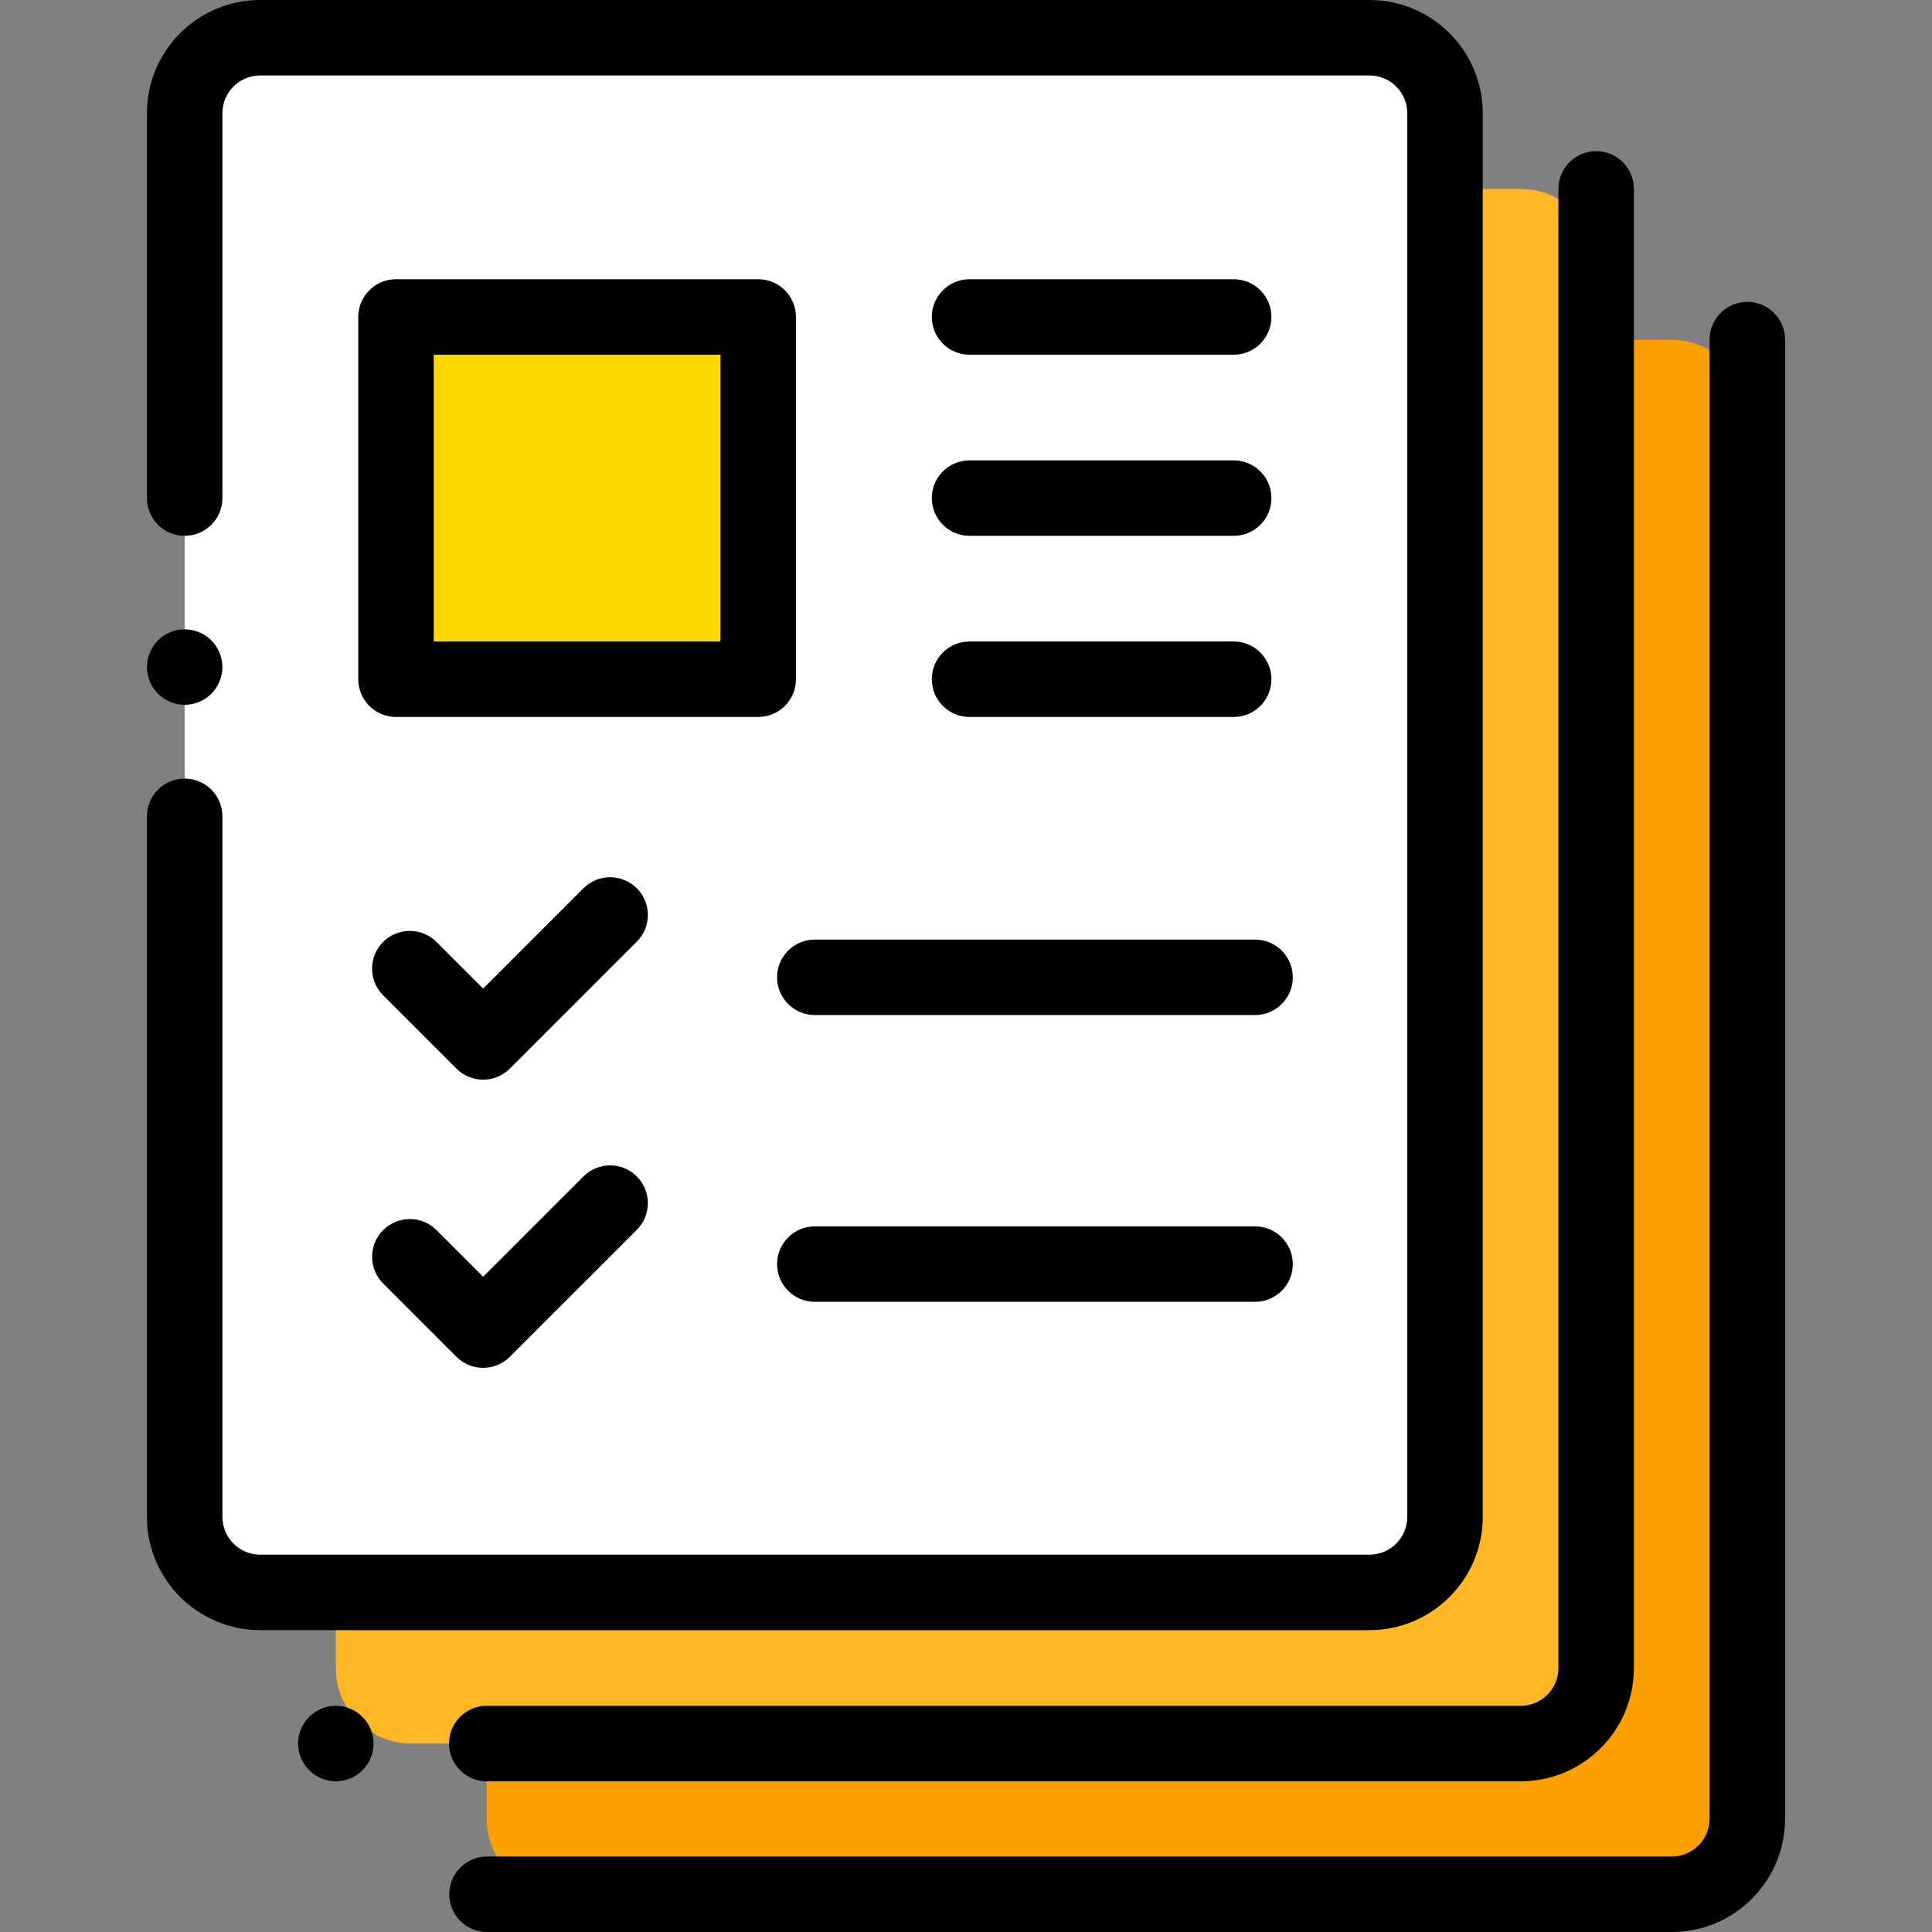 <svg width="91" height="91" viewBox="0 0 91 91" fill="none" xmlns="http://www.w3.org/2000/svg">
<rect x="0" y="0" width="91" height="91" fill="#808080" stroke="none"/>
<path d="M78.736 89.234H26.482C24.519 89.234 22.928 87.642 22.928 85.679V19.562C22.928 17.599 24.519 16.007 26.482 16.007H78.736C80.7 16.007 82.291 17.599 82.291 19.562V85.679C82.291 87.642 80.7 89.234 78.736 89.234Z" fill="#FC9F02"/>
<path d="M71.627 82.124H19.373C17.41 82.124 15.818 80.533 15.818 78.57V12.453C15.818 10.489 17.41 8.898 19.373 8.898H71.627C73.59 8.898 75.182 10.489 75.182 12.453V78.57C75.182 80.533 73.59 82.124 71.627 82.124Z" fill="#FFB725"/>
<path d="M64.507 75.004H12.253C10.29 75.004 8.698 73.412 8.698 71.449V5.332C8.698 3.369 10.29 1.777 12.253 1.777H64.507C66.47 1.777 68.061 3.369 68.061 5.332V71.449C68.061 73.412 66.47 75.004 64.507 75.004Z" fill="white"/>
<path d="M35.714 14.93H18.651V31.992H35.714V14.93Z" fill="#FCD700"/>
<path d="M64.507 76.781H12.253C9.313 76.781 6.921 74.389 6.921 71.449V38.45C6.921 37.468 7.717 36.672 8.698 36.672C9.68 36.672 10.476 37.468 10.476 38.45V71.449C10.476 72.429 11.273 73.227 12.253 73.227H64.507C65.487 73.227 66.284 72.429 66.284 71.449V5.332C66.284 4.352 65.487 3.555 64.507 3.555H12.253C11.273 3.555 10.476 4.352 10.476 5.332V23.461C10.476 24.443 9.68 25.238 8.698 25.238C7.717 25.238 6.921 24.443 6.921 23.461V5.332C6.921 2.392 9.313 0 12.253 0H64.507C67.447 0 69.839 2.392 69.839 5.332V71.449C69.839 74.389 67.447 76.781 64.507 76.781Z" fill="black"/>
<path d="M8.698 33.197C8.231 33.197 7.772 33.007 7.442 32.676C7.111 32.344 6.921 31.887 6.921 31.418C6.921 30.953 7.111 30.494 7.442 30.162C7.772 29.831 8.231 29.643 8.698 29.643C9.166 29.643 9.624 29.831 9.955 30.162C10.285 30.494 10.476 30.951 10.476 31.418C10.476 31.887 10.285 32.346 9.955 32.676C9.624 33.007 9.166 33.197 8.698 33.197Z" fill="black"/>
<path d="M15.817 83.901C15.35 83.901 14.891 83.713 14.561 83.381C14.23 83.05 14.04 82.593 14.04 82.124C14.04 81.657 14.23 81.198 14.561 80.867C14.891 80.537 15.35 80.347 15.817 80.347C16.287 80.347 16.743 80.537 17.074 80.867C17.405 81.198 17.595 81.657 17.595 82.124C17.595 82.593 17.405 83.05 17.074 83.381C16.743 83.713 16.287 83.901 15.817 83.901Z" fill="black"/>
<path d="M71.627 83.902H22.928C21.946 83.902 21.15 83.106 21.15 82.124C21.15 81.143 21.946 80.347 22.928 80.347H71.627C72.607 80.347 73.404 79.55 73.404 78.57V8.898C73.404 7.916 74.2 7.121 75.182 7.121C76.163 7.121 76.959 7.916 76.959 8.898V78.57C76.959 81.51 74.567 83.902 71.627 83.902Z" fill="black"/>
<path d="M78.747 91H22.939C21.957 91 21.161 90.204 21.161 89.223C21.161 88.241 21.957 87.445 22.939 87.445H78.747C79.727 87.445 80.524 86.648 80.524 85.668V15.996C80.524 15.014 81.32 14.219 82.302 14.219C83.283 14.219 84.079 15.014 84.079 15.996V85.668C84.079 88.608 81.687 91 78.747 91Z" fill="black"/>
<path d="M35.714 33.77H18.651C17.67 33.77 16.874 32.974 16.874 31.992V14.93C16.874 13.948 17.67 13.152 18.651 13.152H35.714C36.695 13.152 37.491 13.948 37.491 14.93V31.992C37.491 32.974 36.695 33.77 35.714 33.77ZM20.429 30.215H33.937V16.707H20.429V30.215Z" fill="black"/>
<path d="M22.756 50.855C22.285 50.855 21.833 50.667 21.5 50.334L18.046 46.88C17.352 46.186 17.352 45.061 18.046 44.367C18.741 43.673 19.866 43.673 20.56 44.367L22.756 46.564L27.481 41.839C28.175 41.145 29.301 41.145 29.995 41.839C30.689 42.533 30.689 43.658 29.995 44.353L24.013 50.334C23.68 50.667 23.228 50.855 22.756 50.855Z" fill="black"/>
<path d="M59.116 47.81H38.38C37.398 47.81 36.602 47.015 36.602 46.033C36.602 45.052 37.398 44.256 38.38 44.256H59.116C60.097 44.256 60.893 45.052 60.893 46.033C60.893 47.015 60.097 47.81 59.116 47.81Z" fill="black"/>
<path d="M58.108 16.707H45.667C44.685 16.707 43.89 15.911 43.89 14.93C43.89 13.948 44.685 13.152 45.667 13.152H58.108C59.09 13.152 59.886 13.948 59.886 14.93C59.886 15.911 59.09 16.707 58.108 16.707Z" fill="black"/>
<path d="M58.108 25.238H45.667C44.685 25.238 43.89 24.443 43.89 23.461C43.89 22.479 44.685 21.684 45.667 21.684H58.108C59.09 21.684 59.886 22.479 59.886 23.461C59.886 24.443 59.09 25.238 58.108 25.238Z" fill="black"/>
<path d="M58.108 33.77H45.667C44.685 33.77 43.89 32.974 43.89 31.992C43.89 31.011 44.685 30.215 45.667 30.215H58.108C59.09 30.215 59.886 31.011 59.886 31.992C59.886 32.974 59.09 33.77 58.108 33.77Z" fill="black"/>
<path d="M22.756 64.428C22.285 64.428 21.833 64.24 21.5 63.907L18.046 60.453C17.352 59.759 17.352 58.634 18.046 57.94C18.741 57.246 19.866 57.246 20.56 57.94L22.756 60.137L27.481 55.412C28.175 54.718 29.301 54.718 29.995 55.412C30.689 56.106 30.689 57.231 29.995 57.926L24.013 63.907C23.68 64.24 23.228 64.428 22.756 64.428Z" fill="black"/>
<path d="M59.116 61.318H38.38C37.398 61.318 36.602 60.523 36.602 59.541C36.602 58.559 37.398 57.764 38.38 57.764H59.116C60.097 57.764 60.893 58.559 60.893 59.541C60.893 60.523 60.097 61.318 59.116 61.318Z" fill="black"/>
</svg>
